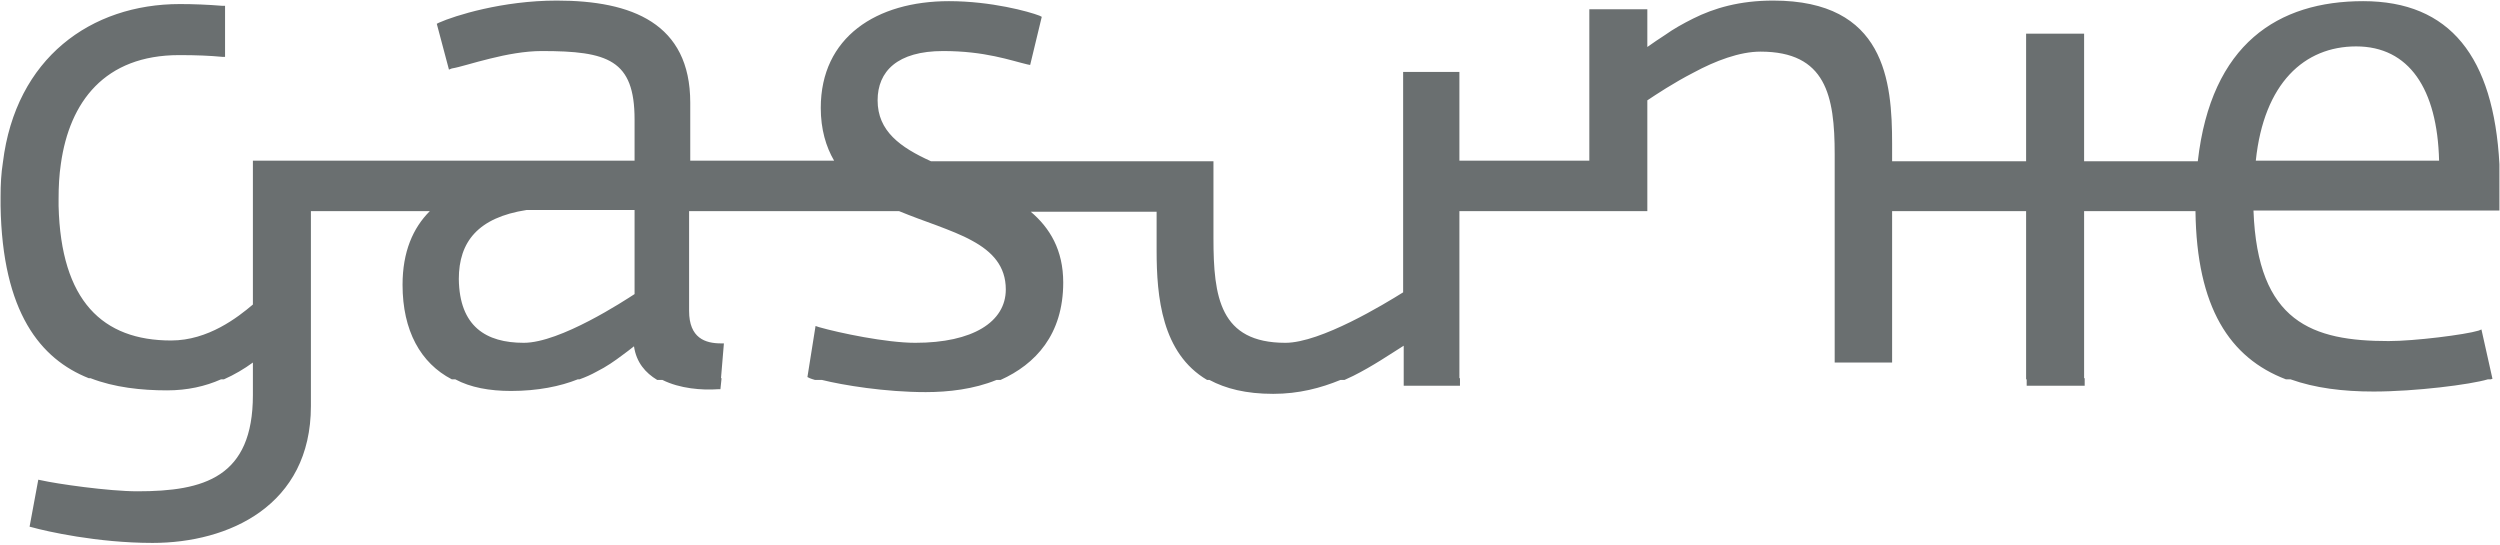 <svg width="431" height="94" viewBox="0 0 431 94" fill="none" xmlns="http://www.w3.org/2000/svg">
<path d="M407.4 0.2C392.8 0.2 381.2 7.5 378.9 27.8H359.3V5.8H349.3V27.8H326.2V24.8C326.2 14 325 0.1 305.7 0.1C299.9 0.1 295.5 1.4 291.9 3.2C290.1 4.1 288.5 5 287.1 6C286 6.7 285 7.4 284 8.1V1.6H274V27.7H251.6V12.4H241.9V50.4C238.7 52.4 227.7 59.1 221.6 59.1C210.3 59.1 209.2 51.2 209.2 41.1V27.8H160.5C155.2 25.4 151.3 22.6 151.3 17.3C151.3 12.3 154.7 8.8 162.6 8.8C166.2 8.8 169.1 9.2 171.5 9.7C173.9 10.2 175.8 10.8 177.1 11.1L177.6 11.2L179.6 2.9L179.2 2.7C177.4 2 170.9 0.2 163.6 0.2C151.1 0.2 141.5 6.4 141.5 18.6C141.5 22.3 142.4 25.3 143.8 27.7H119V17.7C119 4 108.9 0.1 96 0.1C86.6 0.1 78.4 2.7 75.7 3.9L75.3 4.1L77.4 12L77.9 11.8C79.2 11.6 81.6 10.8 84.5 10.1C87.3 9.4 90.5 8.8 93.4 8.8C104.8 8.8 109.4 10.3 109.4 20.6V27.7H43.6V52.5C41 54.7 35.9 58.7 29.5 58.7C17.7 58.7 10.5 51.9 10.1 35.5V34.3C10.1 32.2 10.2 30.2 10.5 28.2C12 17.6 18 9.5 30.9 9.5C33.9 9.5 36.2 9.6 38.3 9.8H38.8V1H38.3C35.8 0.8 33.4 0.7 31 0.7C15.7 0.7 2.7 10 0.5 28C0.2 29.9 0.1 31.8 0.1 33.9V35.5C0.4 53.9 7 61.9 15.3 65.2H15.6C19.7 66.8 24.4 67.3 28.8 67.3C32.3 67.3 35.4 66.6 38.1 65.4H38.6C40.4 64.6 42.1 63.6 43.6 62.5V65.2V65.4V68.1C43.6 82.3 35.2 84.7 23.7 84.7C18.7 84.7 9.7 83.4 7.1 82.8L6.6 82.7L5.1 90.8L5.5 90.9C8 91.6 16.8 93.6 26.3 93.6C39.4 93.6 53.6 87.2 53.6 70V65.4V65.2V36.4H74.1C71.2 39.3 69.4 43.4 69.4 49.1C69.4 57 72.5 62.6 77.9 65.4H78.5C81.1 66.8 84.4 67.4 88.1 67.4C92.7 67.4 96.6 66.6 99.6 65.4H99.9C101 65 101.9 64.6 102.8 64.1C104.6 63.2 106 62.2 107.2 61.3C108 60.7 108.7 60.2 109.3 59.7C109.7 62.5 111.3 64.3 113.3 65.5H114.2C117.2 67 121 67.3 123.8 67.1H124.2L124.4 65.2H124.3L124.8 59.2H124.3C121.6 59.2 118.8 58.3 118.8 53.6V36.4H155C157.2 37.3 159.4 38.1 161.6 38.9C163.7 39.7 165.8 40.5 167.6 41.5C171.1 43.4 173.4 45.9 173.4 49.9C173.4 55.5 167.7 59.1 157.8 59.1C152.8 59.1 144.7 57.4 141.2 56.4L140.6 56.2L139.2 65L139.6 65.2C139.9 65.3 140.1 65.4 140.5 65.5H141.7C145.3 66.4 152.6 67.6 159.6 67.6C163.5 67.6 167.9 67.1 171.8 65.5H172.5C178.5 62.8 183.3 57.7 183.3 48.7C183.3 43.1 181 39.3 177.7 36.5H199.4V43.2C199.4 51.2 200.3 60.9 208.1 65.5H208.5C211.3 67 214.8 67.9 219.5 67.9C223.9 67.9 227.7 66.9 231.1 65.5H231.8C232.3 65.3 232.8 65 233.3 64.8C236.7 63.1 239.6 61.1 242 59.6V65.2V65.4V66.5H251.7V65.2H251.6V36.4H284V17.3C285.5 16.3 288.5 14.3 292 12.5C295.7 10.5 299.9 8.9 303.5 8.9C314.8 8.9 316.3 16.5 316.3 26.6V35.7V62.5H326.2V36.4H349.3V65.4H349.4V66.5H359.4V65.2H359.3V36.4H378.5C378.7 53 384.4 61.7 394.1 65.4H394.9C399.1 66.9 403.9 67.5 409.2 67.5C416.4 67.5 425.9 66.3 428.9 65.4H429.4L429.7 65.3L427.8 56.8L427.3 57C425 57.7 416.3 58.8 411.8 58.8C398.7 58.8 389.2 55.6 388.5 36.3H430.9V28.9C430.9 28.7 430.9 28.5 430.9 28.3C429.9 9.8 422.4 0.2 407.4 0.2ZM109.4 50.7C107.7 51.8 96.6 59.1 90.3 59.1C83.8 59.1 79.2 56.3 79.1 48.1C79.1 41.7 82.4 37.5 90.8 36.2H109.4V50.7ZM388.9 27.7C390.3 14.3 397.3 8 406.2 8C415.3 8 420.2 15.3 420.5 27.7H388.9Z" fill="#6A6F70"/>
</svg>
